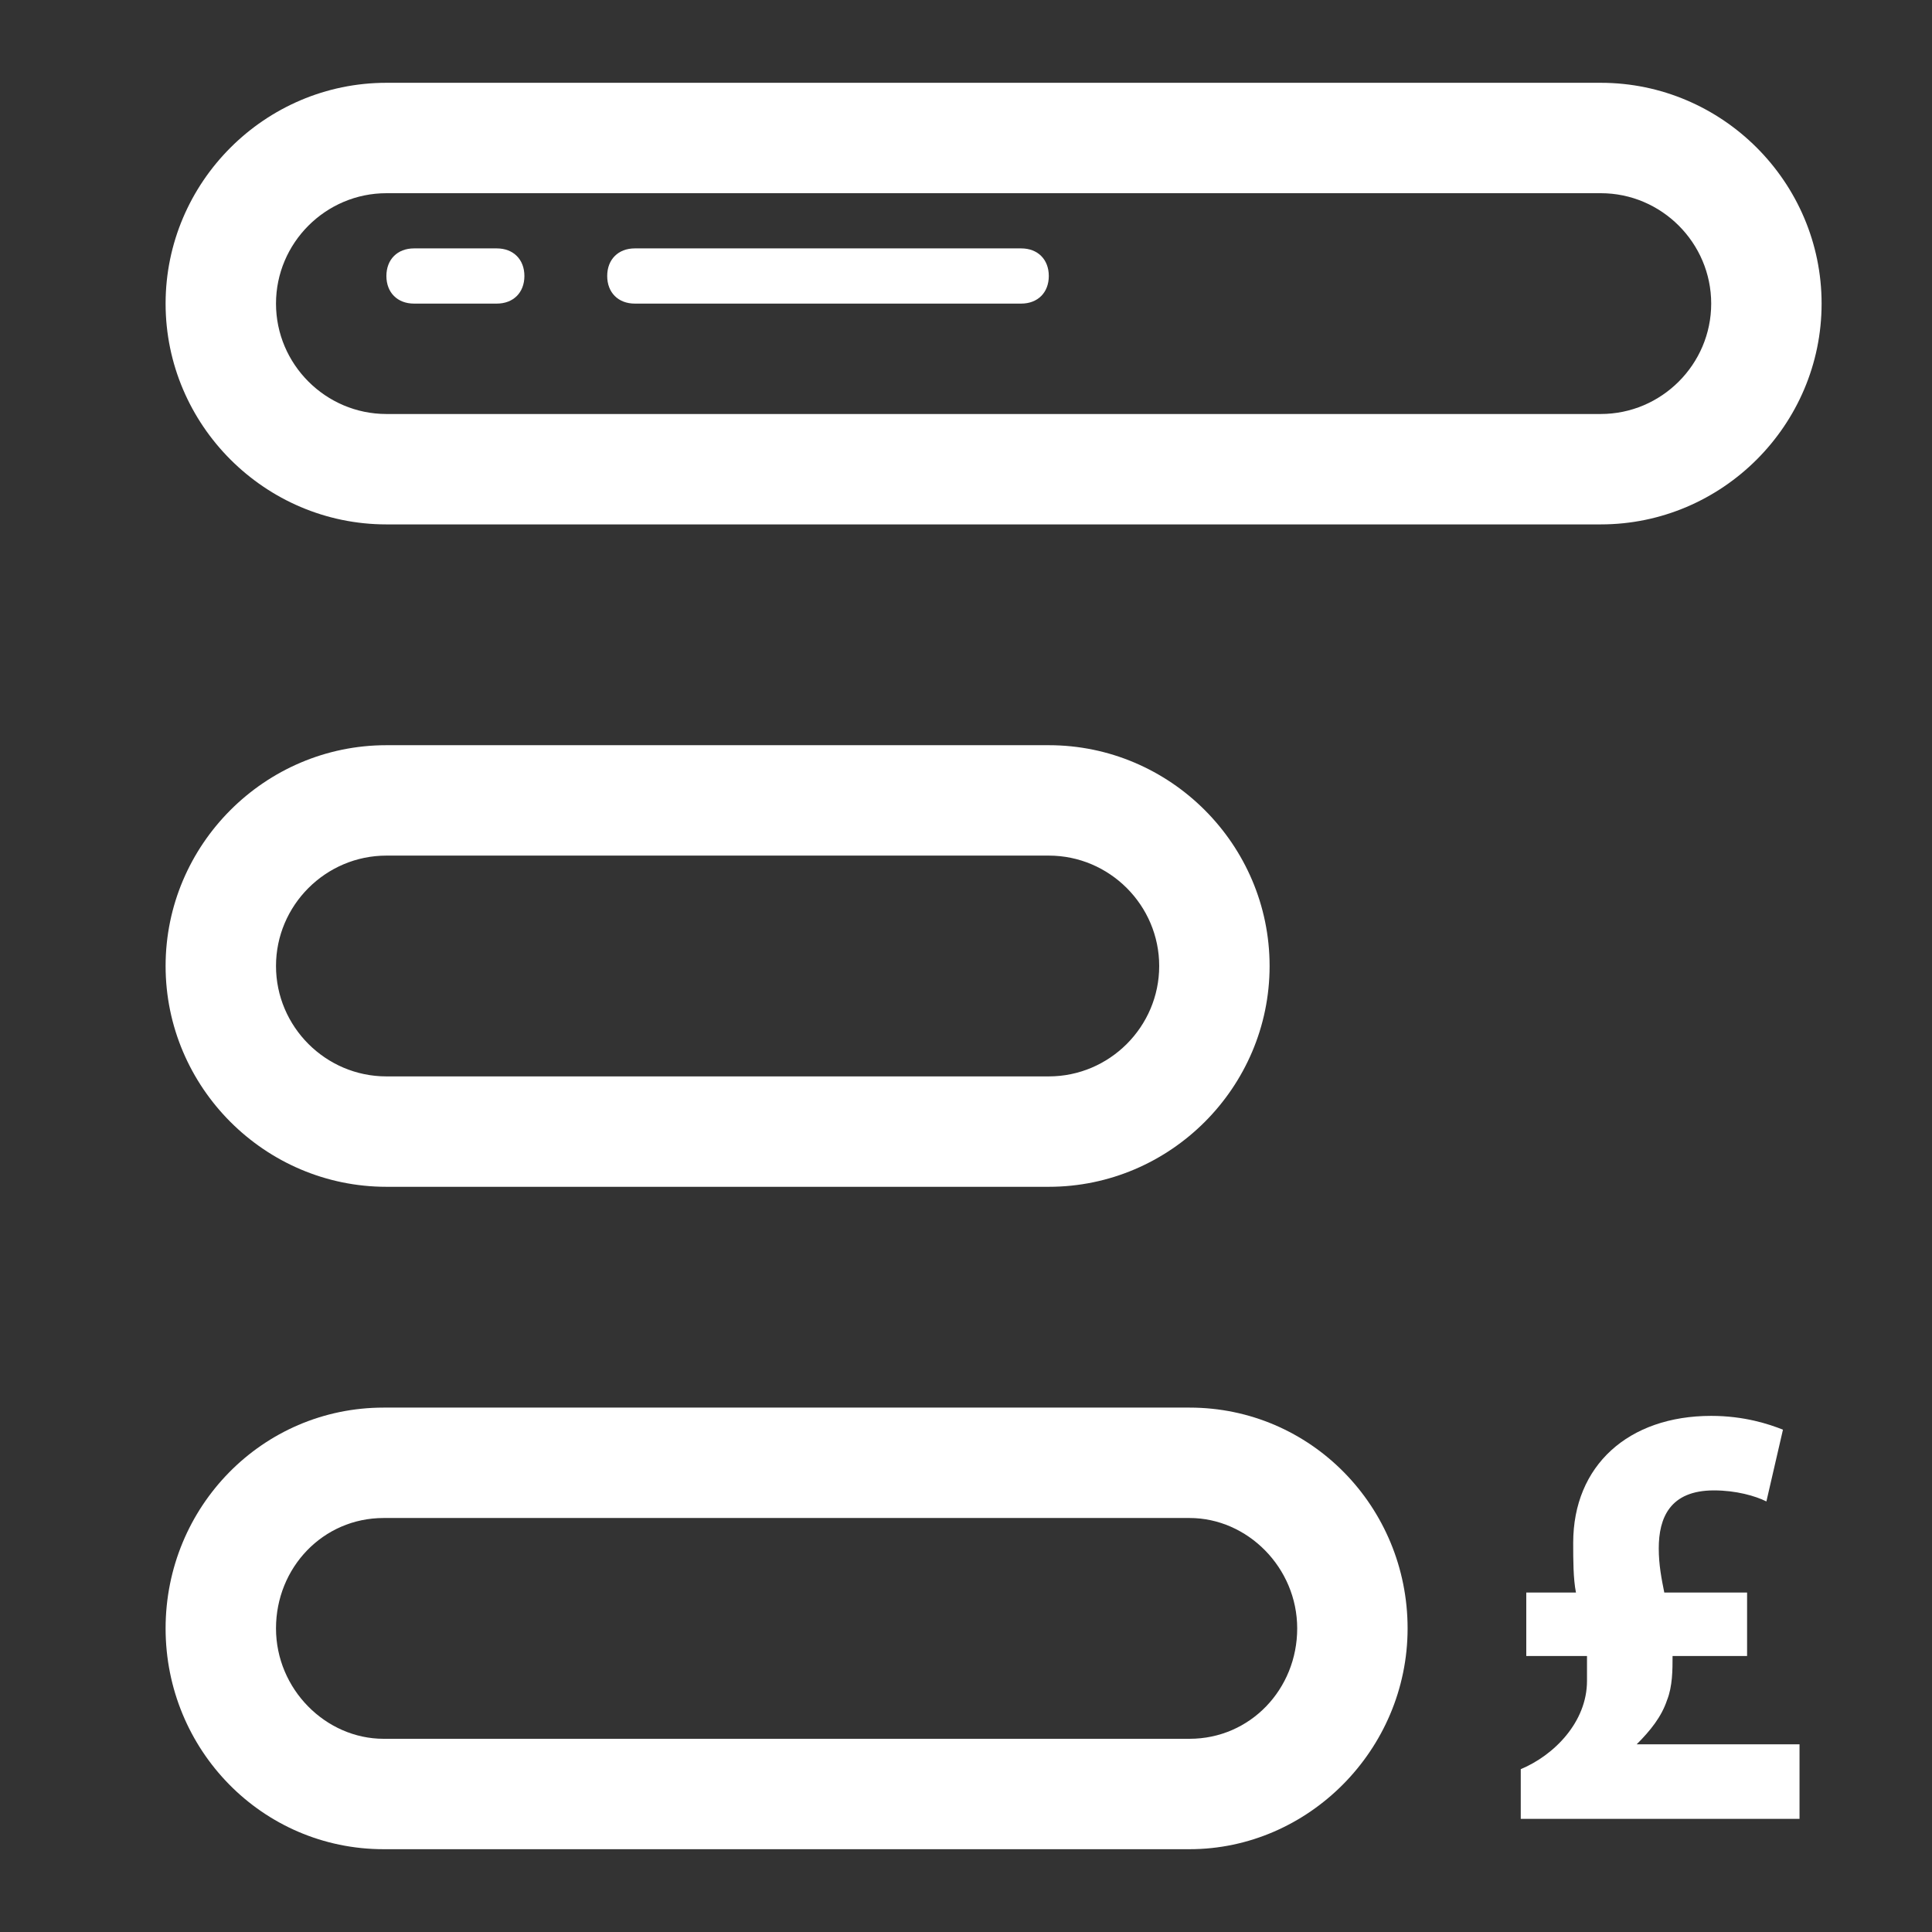 <?xml version="1.0" encoding="utf-8"?>
<!-- Generator: Adobe Illustrator 26.5.0, SVG Export Plug-In . SVG Version: 6.00 Build 0)  -->
<svg version="1.1" id="Layer_1" xmlns="http://www.w3.org/2000/svg" xmlns:xlink="http://www.w3.org/1999/xlink" x="0px" y="0px"
	 viewBox="0 0 70 70" style="enable-background:new 0 0 70 70;" xml:space="preserve">
<rect x="0" y="0" width="70" height="70" fill="#333333" stroke="none"/>
<style type="text/css">
	.st0{fill:#FFFFFF;}
</style>
<path class="st0" d="M58,7c2.2,0,4,1.8,4,4c0,2.2-1.8,4-4,4H14c-2.2,0-4-1.8-4-4c0-2.2,1.8-4,4-4H58 M58,3H14c-4.4,0-8,3.6-8,8
	s3.6,8,8,8H58c4.4,0,8-3.6,8-8S62.4,3,58,3"/>
<path class="st0" d="M43.1,55c2.1,0,3.9,1.8,3.9,4c0,2.2-1.7,4-3.9,4H13.9c-2.1,0-3.9-1.8-3.9-4c0-2.2,1.7-4,3.9-4H43 M43.1,51H13.9
	C9.5,51,6,54.6,6,59s3.5,8,7.9,8h29.2c4.3,0,7.9-3.6,7.9-8S47.5,51,43.1,51"/>
<path class="st0" d="M38,31c2.2,0,4,1.8,4,4c0,2.2-1.8,4-4,4H14c-2.2,0-4-1.8-4-4c0-2.2,1.8-4,4-4H38 M38,27H14c-4.4,0-8,3.6-8,8
	s3.6,8,8,8H38c4.4,0,8-3.6,8-8S42.4,27,38,27"/>
<path class="st0" d="M18,11h-3c-0.6,0-1-0.4-1-1s0.4-1,1-1h3c0.6,0,1,0.4,1,1S18.6,11,18,11"/>
<path class="st0" d="M37,11H23c-0.6,0-1-0.4-1-1s0.4-1,1-1h14c0.6,0,1,0.4,1,1S37.6,11,37,11"/>
<path class="st0" d="M55.1,65.9v-1.8c1.2-0.5,2.4-1.7,2.4-3.2c0-0.3,0-0.6,0-0.9h-2.2v-2.3h1.8C57,57.2,57,56.5,57,55.9
	c0-2.8,2-4.6,5-4.6c1.2,0,2.1,0.3,2.6,0.5L64,54.4c-0.4-0.2-1.1-0.4-1.9-0.4c-1.6,0-2,1-2,2.1c0,0.6,0.1,1.1,0.2,1.6h3V60h-2.7
	c0,0.5,0,1.1-0.2,1.6c-0.2,0.6-0.6,1.1-1.1,1.6v0h5.9v2.7L55.1,65.9L55.1,65.9z"/>
</svg>
